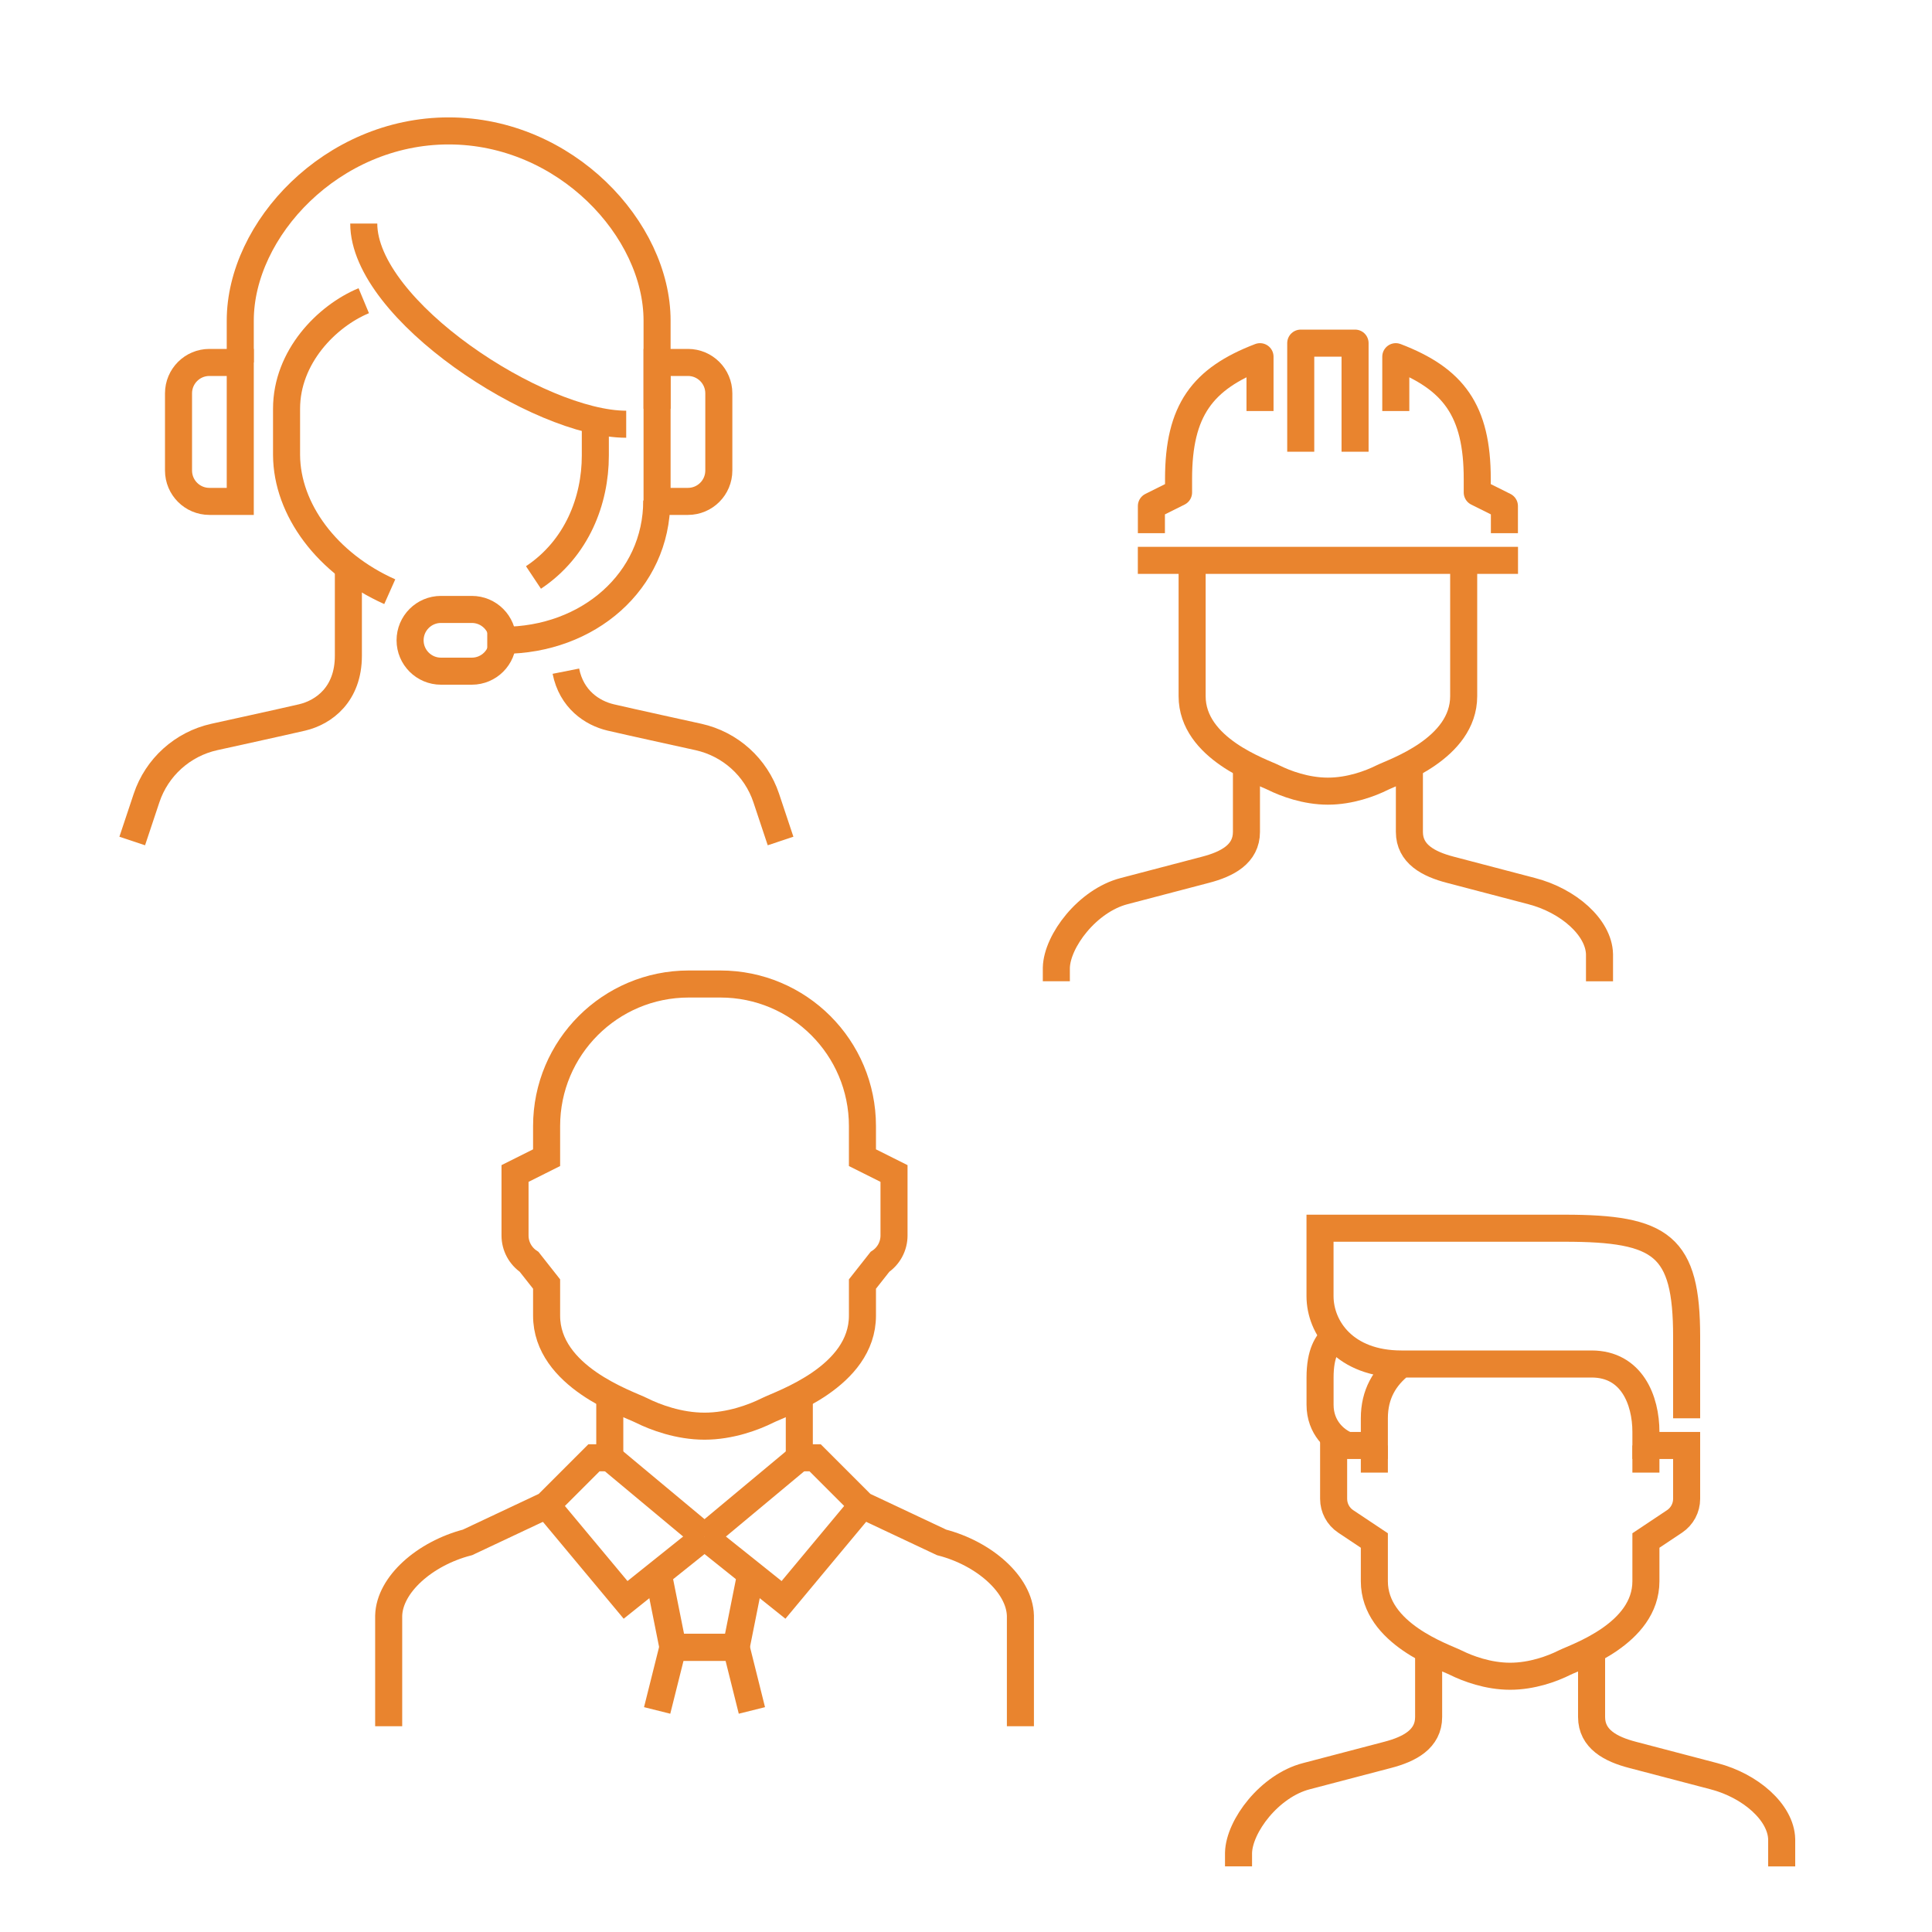 <?xml version="1.0" encoding="UTF-8"?>
<svg xmlns="http://www.w3.org/2000/svg" xmlns:xlink="http://www.w3.org/1999/xlink" version="1.1" x="0px" y="0px" width="500px" height="500px" viewBox="0 0 500 500" style="enable-background:new 0 0 500 500;" xml:space="preserve">
<style type="text/css">
	.st0{fill:none;}
	.st1{display:none;}
	.st2{display:inline;}
	.st3{fill:none;stroke:#E9842E;stroke-width:9.108;stroke-linecap:round;stroke-linejoin:round;}
	.st4{display:inline;fill:#E9842E;}
	.st5{fill:none;stroke:#E9842E;stroke-width:9;stroke-miterlimit:10;}
	.st6{fill:#E9842E;stroke:#E9842E;stroke-width:2;stroke-miterlimit:10;}
	.st7{fill:none;stroke:#E9842E;stroke-width:8;stroke-linecap:round;stroke-linejoin:round;stroke-miterlimit:10;}
	.st8{fill:none;stroke:#E9842E;stroke-width:9.398;stroke-linecap:round;stroke-linejoin:round;stroke-miterlimit:10;}
	.st9{fill:#E9842E;}
	.st10{fill:#E9842E;stroke:#E9842D;stroke-width:3;stroke-miterlimit:10;}
	.st11{fill:none;stroke:#E9842E;stroke-width:12;stroke-linecap:round;stroke-linejoin:round;stroke-miterlimit:10;}
	.st12{fill:none;stroke:#E9842E;stroke-width:10;stroke-linecap:round;stroke-linejoin:round;stroke-miterlimit:10;}
	.st13{fill:none;stroke:#E9842E;stroke-width:9;stroke-linecap:round;stroke-linejoin:round;stroke-miterlimit:10;}
	.st14{display:inline;fill:none;stroke:#EA852E;stroke-width:9;stroke-linecap:round;stroke-linejoin:round;stroke-miterlimit:10;}
	.st15{display:inline;fill:none;stroke:#EA852E;stroke-width:7;stroke-miterlimit:10;}
	.st16{display:inline;fill:none;stroke:#EA852E;stroke-width:7;stroke-linecap:round;stroke-miterlimit:10;}
	
		.st17{display:inline;fill:none;stroke:#E9842E;stroke-width:12.954;stroke-linecap:round;stroke-linejoin:round;stroke-miterlimit:10;}
	.st18{fill:none;stroke:#E9842E;stroke-width:7;stroke-miterlimit:10;}
	.st19{fill:none;stroke:#E9842E;stroke-width:7;stroke-linejoin:round;stroke-miterlimit:10;}
</style>
<g id="Ebene_1">
	<rect x="-0.2" y="-0.28" class="st0" width="499.57" height="500.43"></rect>
</g>
<g id="Ebene_2" class="st1">
	<g class="st2">
		<g id="Gruppe_470-2">
			<path id="Pfad_807" class="st3" d="M33.36,413.84h432.41c1.67,0,3.03,1.36,3.03,3.03v9.24c0,8.73-7.08,15.8-15.8,15.8l0,0H46.14     c-8.73,0-15.81-7.08-15.81-15.81v-9.24C30.33,415.19,31.69,413.84,33.36,413.84z"></path>
			<line id="Linie_29" class="st3" x1="230.03" y1="194.87" x2="426.73" y2="194.87"></line>
			<path id="Pfad_808" class="st3" d="M230.03,152.31h164.59c17.73,0,32.11,14.38,32.11,32.11v185.13l39.86,44.44"></path>
			<path id="Pfad_809" class="st3" d="M32.55,413.99l39.86-44.44v-59.08"></path>
			<line id="Linie_30" class="st3" x1="72.4" y1="369.7" x2="426.72" y2="369.7"></line>
			<line id="Linie_31" class="st3" x1="242.92" y1="393.18" x2="251.78" y2="393.18"></line>
			<line id="Linie_32" class="st3" x1="273.92" y1="393.18" x2="282.78" y2="393.18"></line>
			<line id="Linie_33" class="st3" x1="180.92" y1="393.18" x2="189.77" y2="393.18"></line>
			<line id="Linie_34" class="st3" x1="211.92" y1="393.18" x2="220.78" y2="393.18"></line>
			<line id="Linie_35" class="st3" x1="149.92" y1="393.18" x2="158.77" y2="393.18"></line>
			<line id="Linie_36" class="st3" x1="87.91" y1="393.18" x2="96.76" y2="393.18"></line>
			<line id="Linie_37" class="st3" x1="118.91" y1="393.18" x2="127.77" y2="393.18"></line>
			<line id="Linie_38" class="st3" x1="371.36" y1="393.18" x2="380.22" y2="393.18"></line>
			<line id="Linie_39" class="st3" x1="402.36" y1="393.18" x2="411.22" y2="393.18"></line>
			<line id="Linie_40" class="st3" x1="340.36" y1="393.18" x2="349.22" y2="393.18"></line>
			<path id="Pfad_810" class="st3" d="M36.48,173.48v-31.86c0.02-28.33,14.77-54.62,38.94-69.4"></path>
			<path id="Pfad_811" class="st3" d="M187.67,249.43c-23.07,38.57-73.03,51.13-111.6,28.06c-24.56-14.69-39.6-41.21-39.6-69.84"></path>
			<path id="Pfad_812" class="st3" d="M117.86,60.24c44.93,0.05,81.33,36.46,81.38,81.38v66.03"></path>
			<path id="Pfad_813" class="st3" d="M86.35,244.02c-10.57-9.13-16.64-22.41-16.64-36.37v-66.03c0-26.59,21.56-48.15,48.15-48.15     c20.3,0,38.42,12.73,45.3,31.82"></path>
			<path id="Pfad_814" class="st3" d="M166.01,154.38v53.28c-0.04,26.57-21.58,48.1-48.15,48.13"></path>
			<path id="Pfad_815" class="st3" d="M117.85,222.56c-8.23-0.01-14.9-6.68-14.91-14.91v-36.54"></path>
			<path id="Pfad_816" class="st3" d="M102.95,141.63c0.14-8.23,6.93-14.79,15.17-14.65c8.03,0.14,14.51,6.62,14.65,14.65v50.35"></path>
			<line id="Linie_41" class="st3" x1="248.21" y1="174.02" x2="250.92" y2="174.02"></line>
		</g>
	</g>
</g>
<g id="Jobbike" class="st1">
	<path class="st4" d="M387.64,380.67c49.19,0,89.2-40.02,89.2-89.21c0-49.19-40.02-89.2-89.2-89.2c-9.34,0-18.55,1.45-27.39,4.31   l-2.41,0.78l-33.13-80.51h41.55c9.97,0,18.08,8.11,18.08,18.08s-8.11,18.08-18.08,18.08c-2.45,0-4.45,1.99-4.45,4.45   c0,2.45,2,4.45,4.45,4.45c14.88,0,26.98-12.1,26.98-26.98s-12.1-26.98-26.98-26.98h-48.19c-1.49,0-2.87,0.74-3.69,1.97   c-0.83,1.23-0.98,2.79-0.42,4.17l15.8,38.4H179.59l-11.67-20.4h16.78c2.45,0,4.45-1.99,4.45-4.45s-1.99-4.45-4.45-4.45h-48.89   c-2.45,0-4.45,2-4.45,4.45s1.99,4.45,4.45,4.45h21.86l14.24,24.89l-24.17,44.17l-2.31-1.04c-11.53-5.2-23.84-7.84-36.57-7.84   c-49.19,0-89.2,40.02-89.2,89.2c0,49.19,40.02,89.21,89.2,89.21s89.2-40.02,89.2-89.21c0-30.14-15.11-58.04-40.41-74.64l-2.12-1.39   l21.56-39.4l55.45,96.93l-1.47,1.48c-4.52,4.57-7.02,10.61-7.02,17.01c0,13.34,10.85,24.19,24.19,24.19   c13.34,0,24.19-10.85,24.19-24.19c0-13.34-10.85-24.19-24.19-24.19c-2.02,0-4.02,0.25-5.97,0.75l-2.02,0.52l-55.58-97.16h148.74   l16.2,39.36l-2.26,1.15c-30.18,15.34-48.92,45.83-48.92,79.57C298.44,340.65,338.45,380.67,387.64,380.67z M189.17,291.47   c0,44.28-36.03,80.31-80.31,80.31c-44.28,0-80.31-36.03-80.31-80.31c0-44.28,36.03-80.31,80.31-80.31c11.05,0,21.77,2.22,31.86,6.6   l2.76,1.2l-38.52,70.38c-1.18,2.15-0.38,4.86,1.77,6.04c0.66,0.36,1.38,0.55,2.13,0.55c1.63,0,3.13-0.89,3.91-2.31l38.51-70.37   l2.5,1.69C175.94,239.92,189.17,264.8,189.17,291.47z M248.25,276.17c8.43,0,15.29,6.86,15.29,15.29c0,8.43-6.86,15.3-15.29,15.3   c-8.43,0-15.29-6.86-15.29-15.3C232.96,283.03,239.82,276.17,248.25,276.17z M350.33,220.37l2.67-1.4l30.53,74.2   c0.69,1.68,2.3,2.76,4.12,2.76c0.58,0,1.15-0.11,1.69-0.34c2.27-0.93,3.35-3.54,2.42-5.81l-30.54-74.21l2.87-0.88   c7.61-2.34,15.54-3.53,23.55-3.53c44.28,0,80.31,36.03,80.31,80.31c0,44.28-36.03,80.31-80.31,80.31s-80.31-36.03-80.31-80.31   C307.33,261.59,323.81,234.34,350.33,220.37z"></path>
</g>
<g id="HomeOffice" class="st1">
	<g class="st2">
		<polyline class="st5" points="423.99,206.63 424.08,179.7 363.44,134.53 363.44,73.53 322.75,73.53 322.75,106.48 250.53,54.26     78.56,179.73 78.77,209.58   "></polyline>
		<g>
			<line class="st5" x1="378" y1="314.15" x2="221.63" y2="314.15"></line>
			<path class="st5" d="M330.54,270.66h-17.09V169.52h17.09c6.9,0,12.5,5.6,12.5,12.5v76.14     C343.04,265.07,337.45,270.66,330.54,270.66z"></path>
			<path class="st5" d="M343.04,220.09h24.22c3.17,0,5.74,2.57,5.74,5.74v59.88c0,3.17-2.57,5.74-5.74,5.74h-31.85     c-3.17,0-5.74,2.57-5.74,5.74v16.97"></path>
			<path class="st5" d="M271.59,291.44h20.38c3.17,0,5.74,2.57,5.74,5.74v16.97"></path>
			<g>
				<line class="st5" x1="163.18" y1="392.76" x2="163.18" y2="447.13"></line>
				<path class="st5" d="M133.94,447.13v-11.02c0-2.76,2.24-5,5-5h48.47c2.76,0,5,2.24,5,5v11.02"></path>
			</g>
			<path class="st5" d="M131.62,327.31l0.02,17.5c0.02,13.73,11.17,24.87,24.92,24.87h44.26l15.57,48.48     c2.67,8.33,10.42,13.97,19.17,13.97l0,0c4.73,0,8.27-4.34,7.32-8.98l-14.02-68.38c-2.38-11.59-12.58-19.92-24.42-19.92H184.6     v-41.63"></path>
			<path class="st5" d="M105.7,262.58v82.09c0,27.53,22.32,49.85,49.85,49.85h35.21"></path>
			<path class="st5" d="M105.7,327.3h40.47c7.98,0,14.46,6.47,14.46,14.46v0.01"></path>
			<path class="st5" d="M181.88,243.16h-8.01c-10.97,0-19.86-8.89-19.86-19.86v-15.97c0-10.97,8.89-19.86,19.86-19.86h8.01     c10.97,0,19.86,8.89,19.86,19.86v15.97C201.75,234.27,192.85,243.16,181.88,243.16z"></path>
			<path class="st5" d="M170.29,275.98l28.31,33.79c2.37,2.83,5.87,4.46,9.55,4.46h26.07c11.27,0,20.4-9.13,20.4-20.4l0,0     c0-2.76-2.25-5-5.01-4.98l-26.07,0.19l-31.88-37.18c-4.73-5.52-11.65-8.7-18.92-8.7h-3.74c-20.67,0-37.42,16.77-37.39,37.44     l0.1,29.26"></path>
		</g>
	</g>
</g>
<g id="Ebene_5" class="st1">
	<g class="st2">
		<path class="st6" d="M413.61,177.78c0.97-1.4,1.35-3.09,1.05-4.77l-12.22-68.61c-0.3-1.68-1.23-3.14-2.63-4.11    c-1.4-0.97-3.09-1.35-4.77-1.05l-34.81,6.2c-1.68,0.3-3.14,1.23-4.11,2.63c-0.97,1.4-1.35,3.09-1.05,4.77l0.6,3.37l-48.92,8.71    c-1.89,0.34-3.15,2.14-2.82,4.04c0.3,1.69,1.77,2.87,3.42,2.87c0.2,0,0.41-0.02,0.61-0.05l48.92-8.71l4.8,26.98    c0.34,1.89,2.14,3.15,4.04,2.82c1.89-0.34,3.15-2.14,2.82-4.04l-6.52-36.62l33.66-5.99l12.01,67.46l-33.66,5.99l-2.43-13.67    c-0.34-1.89-2.14-3.15-4.04-2.82c-1.89,0.34-3.15,2.14-2.82,4.04l0.72,4.02l-114.76,20.43c-1.89,0.34-3.15,2.14-2.82,4.04    c0.3,1.69,1.77,2.87,3.42,2.87c0.2,0,0.41-0.02,0.61-0.05l114.76-20.43l0.6,3.37c0.3,1.68,1.23,3.14,2.63,4.11    c1.08,0.76,2.34,1.15,3.64,1.15c0.38,0,0.75-0.03,1.13-0.1l34.81-6.2C411.18,180.11,412.64,179.17,413.61,177.78z"></path>
		<path class="st6" d="M202,192.69c-0.34-1.89-2.14-3.15-4.04-2.82l-53.02,9.44c-0.02,0-0.09,0.02-0.17-0.04    c-0.08-0.05-0.09-0.12-0.09-0.15l-0.54-3.03c0,0,0,0,0,0s0,0,0,0l-0.29-1.63c-0.34-1.89-2.14-3.15-4.04-2.82    c-1.23,0.22-2.2,1.06-2.63,2.15l-21.93,3.91l-1.77-9.95l-0.57-3.2l21.43-3.81l0.79,4.42c0.3,1.69,1.77,2.87,3.42,2.87    c0.2,0,0.41-0.02,0.61-0.05c1.89-0.34,3.15-2.14,2.82-4.04l-1.4-7.84c0,0,0,0,0,0c0,0,0,0,0,0l-0.54-3.03    c0-0.02-0.02-0.09,0.04-0.17c0.05-0.08,0.12-0.09,0.15-0.09l65.41-11.65c0,0.01,0.01,0.01,0.01,0.02    c0.04,0.06,0.08,0.12,0.12,0.17c0.01,0.01,0.01,0.02,0.02,0.03c0.04,0.06,0.09,0.11,0.14,0.17c0.01,0.01,0.02,0.02,0.03,0.03    c0.05,0.05,0.1,0.11,0.15,0.16c0.01,0.01,0.01,0.01,0.02,0.02c0.05,0.05,0.1,0.1,0.16,0.14c0.01,0.01,0.01,0.01,0.02,0.02    c0.06,0.05,0.11,0.09,0.17,0.14c0.01,0.01,0.02,0.02,0.03,0.02c0.06,0.04,0.12,0.08,0.18,0.12c0.01,0,0.01,0.01,0.02,0.01    c0.06,0.04,0.12,0.07,0.19,0.11c0.01,0,0.01,0.01,0.02,0.01c0.07,0.03,0.13,0.07,0.2,0.1c0.01,0.01,0.02,0.01,0.04,0.02    c0.07,0.03,0.14,0.06,0.21,0.08c0.01,0,0.02,0.01,0.02,0.01c0.07,0.02,0.14,0.05,0.21,0.07c0.01,0,0.01,0,0.02,0    c0.07,0.02,0.15,0.04,0.22,0.05c0.01,0,0.02,0.01,0.04,0.01c0.07,0.01,0.15,0.03,0.22,0.04c0.01,0,0.02,0,0.03,0    c0.08,0.01,0.15,0.02,0.23,0.02c0,0,0.01,0,0.01,0c0.06,0,0.11,0,0.17,0c0.02,0,0.04,0,0.07,0c0.01,0,0.03,0,0.04,0    c0.08,0,0.15-0.01,0.23-0.01c0.01,0,0.02,0,0.04,0c0.08-0.01,0.16-0.02,0.24-0.03c1.89-0.34,3.15-2.14,2.82-4.04l-0.37-2.07    c0,0,0,0,0,0l-1.26-7.06c-0.03-0.19,0.09-0.37,0.28-0.41c1.89-0.34,3.15-2.14,2.82-4.04c-0.34-1.89-2.14-3.15-4.04-2.82    c-3.97,0.71-6.62,4.51-5.92,8.48l0.65,3.63L139,165.96c-1.89,0.34-3.54,1.39-4.64,2.96c-1.02,1.46-1.46,3.22-1.24,4.98    l-21.44,3.82l-0.18-1c-0.27-1.52-1.11-2.84-2.38-3.72c-1.26-0.88-2.8-1.22-4.31-0.95l-12.18,2.17c-3.13,0.56-5.23,3.56-4.67,6.69    l5.14,28.86c0.27,1.52,1.11,2.84,2.38,3.72c0.98,0.68,2.12,1.04,3.29,1.04c0.34,0,0.68-0.03,1.02-0.09l12.18-2.17h0    c1.52-0.27,2.84-1.11,3.72-2.38c0.88-1.26,1.22-2.8,0.95-4.31l-0.18-1l21.44-3.82c0.41,1.73,1.42,3.22,2.88,4.24    c1.22,0.85,2.64,1.3,4.1,1.3c0.42,0,0.85-0.04,1.28-0.11l53.02-9.44C201.07,196.39,202.33,194.59,202,192.69z M99.74,207.37    l-4.72-26.51l9.84-1.75l0.58,3.26c0,0,0,0,0,0l3.56,19.99c0,0,0,0,0,0l0.58,3.26L99.74,207.37z M110.75,205.41    C110.75,205.41,110.75,205.41,110.75,205.41L110.75,205.41L110.75,205.41z"></path>
		<path class="st6" d="M302.37,233.49c-0.02-0.94-0.42-1.83-1.1-2.48c-0.69-0.64-1.6-0.98-2.54-0.93l-0.65,0.03l1.34-2.75    c3.17-6.5,4.86-13.76,4.89-21l0.03-6.26c0.01-1.92-1.54-3.49-3.46-3.5c-0.01,0-0.01,0-0.02,0c-1.91,0-3.47,1.55-3.48,3.46    l-0.03,6.26c-0.03,6.2-1.48,12.41-4.19,17.98l-3.01,6.17l-43.35,2.06c-0.02-0.02-0.04-0.04-0.05-0.05l-25.93-24.46    c-3.59-3.37-5.18-8.28-4.25-13.12l3.02-15.64c0.41-2.12,1.57-4.01,3.28-5.33l10.37-8.02c2.13-1.65,5.01-2.03,7.5-1    c1.98,0.82,3.39,2.65,3.68,4.77c0.26,1.9-0.4,3.84-1.78,5.18l-5.02,4.89c-1.91,1.86-3.19,4.23-3.7,6.85    c-0.05,0.25-0.07,0.51-0.06,0.77l0.31,10.25c0.06,1.92,1.66,3.43,3.58,3.37c1.92-0.06,3.43-1.66,3.37-3.58l-0.29-9.82    c0.27-1.09,0.84-2.07,1.65-2.85l5.02-4.89c2.96-2.88,4.38-7.04,3.81-11.13c-0.63-4.55-3.67-8.48-7.92-10.24    c-4.79-1.99-10.32-1.25-14.42,1.93l-10.37,8.02c-3.05,2.36-5.13,5.74-5.86,9.52l-3.02,15.64c-0.68,3.51-0.45,7.17,0.65,10.57    c1.1,3.4,3.06,6.5,5.66,8.94l21.09,19.9l-1.54,0.07c-1.88,0.09-3.35,1.66-3.31,3.54l1.94,101.53l-78.02,20.07    c-1.86,0.48-2.98,2.38-2.5,4.24c0.48,1.86,2.38,2.98,4.24,2.5l78.41-20.17l12.31,16.64c0.68,0.92,1.73,1.41,2.8,1.41    c0.72,0,1.44-0.22,2.07-0.68c1.55-1.14,1.87-3.32,0.73-4.87l-13.05-17.64l-1.91-99.79l56.16-2.67l2.49,130.39    c0.2,10.31-6.25,19.41-16.03,22.65c-0.03,0.01-0.07,0.02-0.1,0.03l-102.08,37.26c-1.81,0.66-2.74,2.66-2.08,4.46    c0.52,1.41,1.85,2.29,3.27,2.29c0.4,0,0.8-0.07,1.19-0.21l102.03-37.24c6.17-2.06,11.42-5.95,15.18-11.26    c3.77-5.33,5.7-11.59,5.57-18.11L302.37,233.49z"></path>
		<path class="st6" d="M218.97,147.29c0.15,0.91,0.64,1.71,1.39,2.24c0.75,0.54,1.66,0.75,2.57,0.61c0.91-0.15,1.71-0.64,2.24-1.39    c0.54-0.75,0.75-1.66,0.61-2.57l-1.75-10.66c-0.56-3.44,1.79-6.69,5.22-7.24c3.43-0.56,6.68,1.78,7.24,5.22l1.57,9.12    c0.3,1.86,2.06,3.14,3.91,2.86c1.88-0.28,3.18-2.04,2.9-3.92l0-0.01c-0.28-1.59-1.62-9.39-1.73-9.97c-0.42-2.71,0.1-8,4.99-8.9    c0.05-0.01,0.11-0.02,0.16-0.03c1.62-0.26,3.26,0.11,4.62,1.05c0.03,0.02,0.05,0.04,0.08,0.06c1.37,0.99,2.27,2.45,2.54,4.11    c0.02,0.15,2.47,14.63,2.55,15.09c0.56,5.04,3.57,8.11,3.69,8.23c3.01,3.15,7.37,4.62,11.66,3.92c0.1-0.02,0.19-0.03,0.28-0.05    c4-0.74,7.43-3.27,9.3-6.87c2.35,1.38,5.09,1.89,7.78,1.46c6.37-1.03,10.72-7.06,9.68-13.43l-1.63-9.43    c-0.34-2.1-1.25-4.07-2.63-5.69c-0.64-0.76-1.39-1.43-2.2-2c-2.49-1.74-5.62-2.46-8.59-1.98c-2.1,0.34-4.03,1.23-5.63,2.58    c-0.3-0.46-0.63-0.89-0.98-1.31c-2.98-3.49-7.64-5.2-12.17-4.47c-3.38,0.55-6.44,2.42-8.49,5.17c-2.97-2.69-7.03-3.9-10.98-3.26    c-2.16,0.35-4.09,1.15-5.72,2.38c-1.5,1.13-2.72,2.58-3.62,4.32c-0.15,0.28-0.28,0.57-0.41,0.87c-2.75-1.78-6.01-2.47-9.27-1.94    c-3.48,0.56-6.53,2.45-8.6,5.32c-2.07,2.86-2.89,6.36-2.33,9.84L218.97,147.29z M286.51,123.94c1.26-0.2,2.53,0.1,3.58,0.85    c1.04,0.75,1.73,1.87,1.94,3.13l1.63,9.43c0.41,2.58-1.32,5.02-3.88,5.49c-0.03,0.01-0.07,0.01-0.1,0.02    c-1.27,0.21-2.54-0.1-3.58-0.85c-1.04-0.75-1.73-1.87-1.94-3.13c-0.01-0.07-0.02-0.14-0.04-0.21c-0.01-0.07-0.02-0.14-0.03-0.22    l-1.42-8.39c0-0.21-0.01-0.41-0.04-0.61C282.2,126.78,283.9,124.36,286.51,123.94z M267.74,120.75c1.66-0.27,3.33,0.13,4.7,1.11    c1.37,0.99,2.27,2.45,2.54,4.11c0.01,0.08,0.03,0.16,0.05,0.24l2.26,13.37v0c0.01,0.06,0.02,0.13,0.04,0.19    c0.01,0.07,0.02,0.14,0.03,0.21c0.04,0.22,0.08,0.45,0.14,0.7c0.01,0.14,0.02,0.27,0.04,0.4c0.27,1.66-0.13,3.33-1.11,4.7    c-0.99,1.37-2.44,2.27-4.11,2.54c-1.66,0.27-3.33-0.13-4.7-1.11c-1.37-0.99-2.27-2.45-2.54-4.11c-0.02-0.1-0.04-0.19-0.06-0.29    c-0.04-0.29-0.08-0.59-0.13-0.92c-0.01-0.05-0.02-0.11-0.03-0.16c-0.01-0.05-0.01-0.1-0.02-0.15l-2.33-13.82    C262.06,124.37,264.37,121.29,267.74,120.75z"></path>
		<path class="st6" d="M367.75,263.29l-8.44-2.92c-1.71-0.59-3.11-2.29-3.66-4.44l-2.59-10.17c-0.36-1.41-1.63-2.4-3.09-2.4    c0,0,0,0,0,0c-1.46,0-2.73,0.99-3.09,2.41l-2.55,10.09c-0.55,2.18-1.97,3.89-3.71,4.47l-8.55,2.85c-1.29,0.43-2.16,1.62-2.18,2.98    c-0.02,1.36,0.82,2.58,2.1,3.04l8.72,3.19c1.7,0.62,3.05,2.28,3.59,4.43l2.51,9.92c0.36,1.41,1.62,2.4,3.07,2.41    c0.01,0,0.01,0,0.02,0c1.45,0,2.71-0.97,3.08-2.37l2.66-10.02c0.56-2.11,1.89-3.73,3.57-4.34l8.59-3.12    c1.27-0.46,2.11-1.67,2.1-3.02C369.89,264.93,369.03,263.74,367.75,263.29z M357.03,266.43c-3.18,1.16-5.75,3.79-7.07,7.19    c-1.32-3.41-3.87-6.05-7.07-7.22l-0.14-0.05c3.27-1.13,5.88-3.77,7.23-7.23c1.33,3.46,3.93,6.12,7.18,7.27L357.03,266.43z"></path>
		<path class="st6" d="M295.92,79.52l7.32,2.67c1.25,0.46,2.28,1.74,2.69,3.36l2.1,8.32c0.36,1.41,1.62,2.4,3.07,2.41    c0.01,0,0.01,0,0.02,0c1.45,0,2.71-0.97,3.08-2.37l2.23-8.41c0.43-1.6,1.43-2.83,2.68-3.29l7.21-2.62    c1.27-0.46,2.11-1.67,2.1-3.02c-0.01-1.35-0.87-2.55-2.15-2.99l-7.08-2.45c-1.27-0.44-2.32-1.73-2.74-3.37l-2.17-8.53    c-0.36-1.41-1.63-2.4-3.09-2.4c0,0,0,0,0,0c-1.46,0-2.73,0.99-3.09,2.41l-2.14,8.46c-0.42,1.66-1.48,2.96-2.78,3.39l-7.18,2.39    c-1.29,0.43-2.16,1.62-2.18,2.98C293.81,77.84,294.65,79.06,295.92,79.52z M311.2,71.84c1.07,2.13,2.71,3.82,4.72,4.83    c-2.01,1-3.66,2.7-4.73,4.82c-1.07-2.13-2.72-3.83-4.73-4.84C308.47,75.65,310.13,73.96,311.2,71.84z"></path>
		<path class="st6" d="M412.94,221.81l-5.65-1.95c-0.81-0.28-1.49-1.14-1.77-2.23l-1.73-6.8c-0.36-1.41-1.63-2.4-3.09-2.4    c0,0,0,0,0,0c-1.46,0-2.73,0.99-3.09,2.41l-1.7,6.75c-0.28,1.11-0.97,1.97-1.79,2.25l-5.72,1.91c-1.29,0.43-2.16,1.62-2.18,2.98    c-0.02,1.36,0.82,2.58,2.1,3.04l5.83,2.13c0.8,0.29,1.47,1.15,1.74,2.23l1.68,6.64c0.36,1.41,1.62,2.4,3.07,2.41    c0.01,0,0.01,0,0.02,0c1.45,0,2.71-0.97,3.08-2.37l1.78-6.7c0.28-1.06,0.94-1.9,1.73-2.18l5.75-2.09c1.27-0.46,2.11-1.67,2.1-3.02    C415.08,223.45,414.22,222.25,412.94,221.81z M400.7,227.42c-0.67-1.03-1.52-1.9-2.5-2.57c0.98-0.66,1.83-1.53,2.51-2.55    c0.67,1.02,1.52,1.9,2.5,2.56C402.22,225.53,401.37,226.4,400.7,227.42z"></path>
	</g>
</g>
<g id="Chancengleichheit" class="st1">
	<g class="st2">
		<g>
			<g>
				<path class="st7" d="M108.56,163.64c-3.87-6.13-10.81-9.69-15.33-8.27c-0.02,0-0.05,0.02-0.07,0.02      c-5.96,1.98-8.01,12.02-4.54,22.38c3.49,10.34,11.13,17.1,17.12,15.09c1.07-0.37,2.03-1,2.82-1.84l0-0.01v1.14      c0,16.41,6.68,31.28,17.48,42.03c10.72,10.67,25.52,17.27,41.83,17.27s31.08-6.6,41.8-17.25c10.8-10.75,17.5-25.62,17.5-42.06      v-2.43l-0.01,0c0.79,0.84,1.75,1.47,2.82,1.84c5.99,2,13.67-4.75,17.12-15.12c3.47-10.34,1.42-20.38-4.57-22.36      c-0.02,0-0.05-0.02-0.07-0.02c-4.38-1.42-11.37,2.96-15.3,8.87"></path>
				<path class="st7" d="M108.56,163.63v-21.65c0-3.39,0.28-6.7,0.83-9.91l31.71-30.98c0,0,16.39,25.06,24.18,24.76      c7.81-0.33,13.68-10.85,13.68-10.85s20.84,27.84,47.8,20.23c0.25,2.2,0.4,4.48,0.4,6.75v20.97"></path>
				<path class="st7" d="M93.23,155.37v-17.4c0-41.23,33.42-74.63,74.63-74.63s74.61,33.4,74.61,74.63v16.1"></path>
			</g>
			<g>
				<polyline class="st7" points="182.1,294.11 182.1,325.68 158.24,325.68 158.24,294.64     "></polyline>
				<polyline class="st7" points="158.25,325.7 152.39,389.56 170.17,428.86 190.28,389.56 182.1,325.7     "></polyline>
				<polyline class="st7" points="182.11,294.1 182.08,294.1 180.16,292.87 180.14,292.87 170.55,286.64 125.68,255.52     "></polyline>
				<polyline class="st7" points="158.24,294.64 160.93,292.87 160.96,292.87 170.55,286.64 210.18,255.83     "></polyline>
			</g>
			<g>
				<path class="st7" d="M32.9,442.03v-52.47c0.67-34.89-6.49-90.09,33.48-106.99c16.25-6.87,35.97-5.36,50.07-16      c4.26-3.23,7.2-6.97,9.23-11.05c2.72-5.51,3.74-11.67,4.03-18"></path>
				<path class="st7" d="M206,237.55c0.28,6.46,1.33,12.69,4.18,18.28c2.03,3.95,4.92,7.59,9.1,10.74      c14.07,10.64,33.82,9.13,50.07,16c11.46,4.85,19.05,12.84,24.05,22.61"></path>
			</g>
		</g>
		<g>
			<g>
				<g>
					<path class="st7" d="M240.17,442.03V360c0-17.51,13.91-33.81,30.56-39.19"></path>
					<path class="st7" d="M436.55,320.81c16.64,5.38,30.56,21.7,30.56,39.2v82.02"></path>
				</g>
				<g>
					<polygon class="st7" points="324.03,284.05 270.73,320.81 304.03,320.81 353.51,375.52 324.03,307.96      "></polygon>
					<polygon class="st7" points="436.55,320.8 403.25,320.8 353.76,375.52 383.25,307.96 383.25,283.7 383.37,283.78      "></polygon>
				</g>
			</g>
			<path class="st7" d="M285.69,197.91v-34.23c0-8.84,1.79-17.25,5.02-24.92c3.2-7.67,7.87-14.59,13.64-20.38v-0.03     c11.69-11.77,27.84-19.05,45.71-19.05c1.05,0,2.13,0.03,3.18,0.1c4.74,0.23,9.38,0.97,13.79,2.18c11.05,3,20.89,8.9,28.71,16.79     c11.54,11.61,18.02,25.69,21.25,45.4c1.51,8.97,2.69,33.05,2.74,34.1c0,0.03,0,0.03,0,0.03c-2.95,2.38-7.72,3.85-12.46,4.59     c-4.64,0.74-9.26,0.82-12.13,0.44c-26.18-3.31-44.76-16.51-62.76-33.38"></path>
			<path class="st7" d="M293.47,201.12c2.58-1.4,5.1-2.05,7.58-3.64c1.61-1.04,3.2-2.09,4.76-3.2     c10.11-7.11,19.17-15.57,26.94-25.12c14.54-17.86,30.5-44.11,34.28-67.58"></path>
			<path class="st7" d="M395.76,118.37c0.78-3.39,1.2-6.93,1.2-10.56c0-25.88-21-46.88-46.9-46.88s-46.9,21-46.9,46.88     c0,3.63,0.41,7.16,1.2,10.56"></path>
			<path class="st7" d="M419.74,197.89c0.56,0,1.1,0.08,1.59,0.26c0,0,0.03,0.03,0.05,0.03c5.51,1.82,7.38,11.05,4.2,20.54     c-3.18,9.51-10.23,15.72-15.74,13.9c-0.97-0.36-1.82-0.92-2.56-1.67"></path>
			<path class="st7" d="M407.26,230.91h0.03v0.03v2.2c0,15.1-6.15,28.74-16.07,38.61c-9.84,9.79-23.41,15.84-38.41,15.84     c-14.97,0-28.56-6.05-38.41-15.87c-9.92-9.87-16.05-23.51-16.05-38.58v-1.05c-0.74,0.77-1.62,1.36-2.59,1.69     c-5.51,1.85-12.51-4.36-15.74-13.84c-3.18-9.54-1.31-18.74,4.18-20.56c0.03,0,0.05-0.03,0.08-0.03     c4.13-1.31,10.51,1.97,14.07,7.59"></path>
			<line class="st7" x1="407.28" y1="202.5" x2="407.28" y2="208.87"></line>
			<line class="st7" x1="383.25" y1="283.7" x2="383.25" y2="278.3"></line>
			<line class="st7" x1="324.03" y1="284.05" x2="324.03" y2="279.37"></line>
		</g>
	</g>
</g>
<g id="M._Gespräche" class="st1">
	<g class="st2">
		<g>
			<g>
				<g>
					<ellipse class="st8" cx="249.49" cy="272.81" rx="39.24" ry="39.25"></ellipse>
					<path class="st8" d="M183.55,386.58v-12.81c0-24.21,19.63-43.84,43.84-43.84h0c2.58,0,5.11,0.66,7.37,1.91l0,0       c9.16,5.09,20.3,5.09,29.46,0l0,0c2.25-1.25,4.79-1.91,7.37-1.91h0c24.21,0,43.84,19.63,43.84,43.84v12.81"></path>
				</g>
				<g>
					<line class="st8" x1="210.25" y1="386.58" x2="210.25" y2="365.67"></line>
					<line class="st8" x1="288.72" y1="386.58" x2="288.72" y2="365.67"></line>
				</g>
			</g>
			<g>
				<path class="st8" d="M46.14,441.03v-12.81c0-24.21,19.63-43.84,43.84-43.84h0c2.58,0,5.11,0.66,7.37,1.91l0,0      c9.16,5.09,20.3,5.09,29.46,0l0,0c2.25-1.25,4.79-1.91,7.37-1.91h0c24.21,0,43.84,19.63,43.84,43.84v12.81"></path>
				<g>
					<line class="st8" x1="72.84" y1="441.03" x2="72.84" y2="420.12"></line>
					<line class="st8" x1="151.31" y1="441.03" x2="151.31" y2="420.12"></line>
				</g>
			</g>
			<g>
				<path class="st8" d="M320.96,441.03v-12.81c0-24.21,19.63-43.84,43.84-43.84h0c2.58,0,5.11,0.66,7.37,1.91l0,0      c9.16,5.09,20.3,5.09,29.46,0l0,0c2.25-1.25,4.79-1.91,7.37-1.91h0c24.21,0,43.84,19.63,43.84,43.84v12.81"></path>
				<g>
					<line class="st8" x1="347.66" y1="441.03" x2="347.66" y2="420.12"></line>
					<line class="st8" x1="426.13" y1="441.03" x2="426.13" y2="420.12"></line>
				</g>
			</g>
			<ellipse class="st8" cx="112.07" cy="327.26" rx="39.24" ry="39.25"></ellipse>
			<ellipse class="st8" cx="386.9" cy="327.26" rx="39.24" ry="39.25"></ellipse>
		</g>
		<g>
			<circle class="st9" cx="186.74" cy="112.31" r="6.34"></circle>
			<circle class="st9" cx="152.21" cy="112.31" r="6.34"></circle>
			<circle class="st9" cx="221.28" cy="112.31" r="6.34"></circle>
		</g>
		<path class="st8" d="M183.5,171.37l-70.84,22.39l13.42-23.96c-10.82-3.79-18.56-14.06-18.56-26.12l0.01-65.04    c0.01-15.29,12.46-27.68,27.81-27.68l102.86,0.01c15.35,0.01,27.8,12.4,27.8,27.69l-0.01,65.03    c-0.01,15.29-12.46,27.68-27.81,27.68L183.5,171.37z"></path>
		<path class="st9" d="M303.88,140.54c0,3.5,2.84,6.34,6.34,6.34c3.5,0,6.34-2.84,6.34-6.34c0-3.5-2.84-6.34-6.34-6.34    C306.72,134.2,303.88,137.04,303.88,140.54z"></path>
		<path class="st9" d="M338.41,140.54c0,3.5,2.84,6.34,6.34,6.34c3.5,0,6.34-2.84,6.34-6.34c0-3.5-2.84-6.34-6.34-6.34    C341.25,134.2,338.41,137.04,338.41,140.54z"></path>
		<path class="st8" d="M283.7,79.2l77.94-0.01c15.35,0,27.8,12.39,27.81,27.68l0.01,65.03c0,12.06-7.74,22.33-18.56,26.12    l13.42,23.96l-70.84-22.39l-54.67,0.01c-8.85,0-16.72-4.11-21.82-10.52"></path>
	</g>
</g>
<g id="Stabilität" class="st1">
	<g class="st2">
		<path class="st9" d="M421.81,202.95c38.78,0,70.33-31.55,70.33-70.33c0-38.78-31.55-70.33-70.33-70.33    c-38.78,0-70.33,31.55-70.33,70.33C351.48,171.4,383.03,202.95,421.81,202.95z M421.81,71.98c33.44,0,60.64,27.2,60.64,60.64    c0,33.44-27.2,60.64-60.64,60.64c-33.44,0-60.64-27.2-60.64-60.64C361.17,99.18,388.37,71.98,421.81,71.98z"></path>
		<path class="st9" d="M79.15,202.95c38.78,0,70.33-31.55,70.33-70.33c0-38.78-31.55-70.33-70.33-70.33S8.83,93.84,8.83,132.62    C8.83,171.4,40.38,202.95,79.15,202.95z M122.25,175.24L86.5,133.89l46.64-28.87c4.25,8.28,6.65,17.67,6.65,27.6    C139.79,149.22,133.09,164.28,122.25,175.24z M128.04,96.78l-44.07,27.28V72.17C102.03,73.6,117.88,82.97,128.04,96.78z     M74.28,72.18v60.58h0.01c0,1.16,0.41,2.28,1.17,3.17l39.45,45.64c-10.03,7.35-22.39,11.69-35.75,11.69    c-33.44,0-60.64-27.2-60.64-60.64C18.52,100.83,43.11,74.67,74.28,72.18z"></path>
		<path class="st9" d="M470.12,214.62H373.5c-1.78,0-3.48,0.77-4.66,2.1c-1.18,1.34-1.73,3.12-1.51,4.89    c1,7.94,7.5,15.07,18.29,20.09c8.7,4.04,19.68,6.49,31.34,7.02v8.17H293.85c0-0.12,0.01-0.24,0.01-0.37    c0-23.86-19.41-43.28-43.28-43.28c-23.86,0-43.28,19.41-43.28,43.28c0,0.12,0.01,0.24,0.01,0.37H84.2v-8.17    c11.66-0.53,22.64-2.98,31.34-7.02c10.8-5.02,17.29-12.15,18.29-20.09c0.22-1.77-0.33-3.55-1.51-4.89    c-1.18-1.34-2.88-2.1-4.66-2.1H31.04c-1.78,0-3.48,0.77-4.66,2.1c-1.18,1.34-1.73,3.12-1.51,4.89c1,7.94,7.5,15.07,18.29,20.09    c8.7,4.04,19.68,6.49,31.34,7.02v13.02c0,2.68,2.17,4.84,4.84,4.84h129.13c2.23,9.34,7.49,17.45,14.62,23.32l-73.77,127.78    c-1.61,2.79-1.61,6.13,0,8.92c1.61,2.79,4.5,4.46,7.73,4.46H344.1c3.22,0,6.11-1.67,7.73-4.46c1.61-2.79,1.61-6.13,0-8.92    l-73.77-127.78c7.13-5.87,12.39-13.98,14.62-23.32h129.14c2.68,0,4.84-2.17,4.84-4.84v-13.02c11.66-0.53,22.64-2.98,31.34-7.02    c10.8-5.02,17.29-12.15,18.29-20.09c0.22-1.77-0.33-3.55-1.51-4.89C473.6,215.39,471.9,214.62,470.12,214.62z M36.01,224.31h86.68    c-5.02,7.73-21.57,14.84-43.34,14.84C57.58,239.15,41.03,232.04,36.01,224.31z M342.77,421.38H158.39l72.84-126.17    c5.86,2.95,12.44,4.61,19.35,4.61c6.91,0,13.49-1.66,19.35-4.61L342.77,421.38z M283.86,261.1    c-2.24,16.55-16.55,29.03-33.28,29.03c-16.73,0-31.04-12.48-33.28-29.04c-0.2-1.49-0.31-3.02-0.31-4.55    c0-18.52,15.07-33.59,33.59-33.59c18.52,0,33.59,15.07,33.59,33.59C284.17,258.07,284.06,259.6,283.86,261.1z M421.81,239.15    c-21.77,0-38.32-7.11-43.34-14.84h86.68C460.13,232.04,443.58,239.15,421.81,239.15z"></path>
	</g>
	<g class="st2">
		<path class="st9" d="M437.81,155.22c-2.48,1.68-6.64,3.36-11.92,3.36c-6.48,0-12.24-2.48-16.24-7.12c-3.04-3.36-5.04-8-5.76-13.76    h-4.96v-3.92h4.56c0-0.4,0-0.8,0-1.2c0-1.28,0.08-2.48,0.16-3.6h-4.72v-4h5.28c0.96-5.6,3.36-10.24,6.56-13.52    c4.08-4.24,9.28-6.64,15.84-6.64c4.72,0,8.4,1.36,10.64,2.56l-1.6,5.28c-2-1.2-5.36-2.24-8.96-2.24c-4.32,0-7.84,1.52-10.56,4.4    c-2.4,2.32-4,5.92-4.8,10.16h22.32v4h-23.04c-0.08,1.04-0.16,2.24-0.16,3.36c0,0.48,0,0.88,0,1.44h23.2v3.92h-22.64    c0.64,4.64,2.24,8.08,4.4,10.48c2.96,3.12,6.96,4.64,11.28,4.64c4.24,0,7.92-1.6,9.76-2.64L437.81,155.22z"></path>
	</g>
</g>
<g id="Ebene_9" class="st1">
	<g class="st2">
		<path class="st10" d="M142.75,263.49c6.46-5.26,10.67-10.66,12.49-13.22c2.92,1.32,5.78,2.76,8.56,4.33    c1.56,0.88,3.11,1.8,4.6,2.77c0.45,0.29,0.89,0.59,1.33,0.89c7.04,10.27,15.46,19.63,25.09,27.78    c12.38,10.48,26.33,18.66,41.45,24.31c15.66,5.85,32.15,8.81,49.01,8.81c18.91,0,37.26-3.7,54.53-11.01    c16.68-7.06,31.66-17.16,44.53-30.02c12.86-12.86,22.96-27.84,30.02-44.53c7.31-17.27,11.01-35.62,11.01-54.53    c0-18.91-3.7-37.26-11.01-54.53c-7.06-16.68-17.16-31.66-30.02-44.53C371.47,67.16,356.49,57.06,339.81,50    c-17.27-7.31-35.62-11.01-54.53-11.01c-15.53,0-30.78,2.52-45.34,7.5c-14.07,4.81-27.25,11.82-39.15,20.84    c-11.78,8.92-22.03,19.58-30.48,31.69c-7.28,10.44-13.06,21.74-17.25,33.68c-5.57-7.23-12.16-12.92-18.18-16.7    c-21.47-13.49-61.24-16.04-62.92-16.15l-2.2-0.13l-0.36,2.17c-2.12,12.81-2.34,25.29-0.67,37.08c1.7,12,5.29,22.7,10.66,31.78    c5.32,9,12.45,16.52,21.18,22.34c6.96,4.64,14.93,8.21,23.71,10.62c7.19,1.97,17.65,4.02,23.82,3.89    c3.15,15.18,8.82,29.68,16.68,42.92c-2.85-1.52-5.75-2.92-8.7-4.19c-4.64-12.54-12.31-21.28-22.82-25.98    c-13.4-5.99-28.33-3.95-37.84-0.04c-17,6.99-35.26,29.39-36.03,30.34l-1,1.24l1.13,1.13c6.67,6.64,13.94,12.03,21.61,16.01    c7.8,4.05,15.63,6.43,23.25,7.09c7.55,0.65,14.99-0.39,22.1-3.1C132.16,270.86,137.63,267.66,142.75,263.49z M376.14,277.05    c-5.05-8.2-10.35-20.15-9.6-33.47c0.47-8.31-0.49-13.42-3.11-16.57c-2.66-3.21-6.33-3.62-9.57-3.98    c-4.63-0.51-8.63-0.96-11.51-9.09c-4.99-14.06,1.34-17.3,15.2-24.42c4.39-2.26,9.37-4.81,14.6-8.11    c11.23-7.1,12.3-17.9,13.08-25.79c0.43-4.31,0.79-8.03,2.57-9.28c1.47-1.04,4.62-1,9.09,0.11c6.62,1.64,13.17,3.83,19.52,6.52    c1.68,8.44,2.56,17.17,2.56,26.1C418.97,217.74,402.47,252.62,376.14,277.05z M285.28,45.38c23.46,0,45.53,6.08,64.72,16.74    c-13.41,8.62-15.11,17.72-13.72,33.9c0.65,7.54-2.36,14.2-8.46,18.77c-9.88,7.4-25.4,8.07-41.51,1.81    c-14.92-5.81-26.72-5.57-36.06,0.73c-7.71,5.2-12.31,13.5-16.72,22.28c-4.54,9.04-13.07,18-19.47,17.35    c-5.09-0.52-8.02-7.51-9.58-13.29c-6.58-24.4-3.7-33.09-1.39-36.1c1.23-1.6,2.85-2.35,5.11-2.35c5.26,0,8.92-3.16,10.87-9.38    c1.49-4.78,1.99-11,2.56-18.21c0.42-5.27,0.88-11.14,1.83-16.9C242.17,50.88,263.3,45.38,285.28,45.38z M216.42,64.67    c-0.53,4.31-0.87,8.53-1.18,12.44c-0.54,6.82-1,12.71-2.28,16.8c-1.41,4.52-3.2,4.9-4.76,4.9c-4.23,0-7.75,1.68-10.18,4.86    c-5.37,7.01-5.27,21.03,0.29,41.66c3.03,11.22,8.11,17.27,15.11,17.98c0.43,0.04,0.86,0.07,1.29,0.07    c9.62,0,19.36-10.61,24.53-20.9c4.02-7.99,8.15-15.52,14.58-19.85c7.48-5.04,17.35-5.06,30.17-0.07c18.18,7.07,36,6.08,47.66-2.65    c7.93-5.94,11.84-14.62,11-24.44c-1.36-15.83,0.29-22.19,13.59-29.66c28.46,17.9,49.74,46.22,58.43,79.57    c-5.32-2.05-10.76-3.78-16.24-5.14c-6.6-1.64-11.15-1.36-14.32,0.87c-4.16,2.94-4.69,8.25-5.25,13.88    c-0.72,7.31-1.54,15.59-10.13,21.02c-4.98,3.15-9.82,5.64-14.1,7.83c-7.12,3.65-13.27,6.81-16.89,11.47    c-4.11,5.3-4.56,11.9-1.42,20.77c4.22,11.91,11.81,12.75,16.83,13.31c2.77,0.31,4.38,0.54,5.35,1.7c0.99,1.2,2.09,4.28,1.65,12.14    c-0.69,12.39,3.15,25.55,11.13,38.13c-23.26,19.6-53.28,31.42-86.01,31.42c-41.1,0-78.36-18.56-103.05-48.37    c0.01-0.06,0.02-0.11,0.04-0.17c0.34-1.53,0.73-3.06,1.16-4.57c0.77-2.7,1.66-5.36,2.66-7.99c2.71,0.47,8.68,1.23,15.96,0.51    c5.77-0.57,11.16-1.95,16.02-4.12c6.11-2.72,11.39-6.67,15.69-11.75c4.35-5.13,7.75-11.45,10.11-18.8    c2.32-7.22,3.52-15.08,3.57-23.35l0.01-1.4l-1.39-0.15c-1.07-0.12-26.3-2.79-41.23,3.37c-8.35,3.45-18.92,11.41-23.57,23.43    c-3.64,9.43-3.02,19.62,1.85,30.31c-1.17,2.92-2.22,5.9-3.12,8.94c-0.21,0.72-0.42,1.45-0.61,2.18    c-12.54-16.24-21.45-35.54-25.46-56.84c9.84-14.9,14.3-30.31,11.24-45.49c-1.42-7.02-4.12-13.45-7.55-19.17    C167.49,107.53,188.94,81.27,216.42,64.67z M216.38,214.8c-1.49,0.64-2.96,1.33-4.41,2.08c-1.45,0.75-2.86,1.57-4.24,2.43    c-2.77,1.73-5.4,3.7-7.88,5.86c-2.46,2.17-4.78,4.54-6.87,7.09c-2.1,2.55-3.94,5.31-5.54,8.2c-0.8,1.44-1.55,2.91-2.25,4.41    c-0.14,0.28-0.26,0.57-0.39,0.85c-3.45-8.91-3.66-17.37-0.64-25.2c4.29-11.12,14.45-18.63,21.85-21.68    c12.26-5.06,32.77-3.75,38.3-3.29c-0.36,15.38-5.03,29.44-12.92,38.74c-7.27,8.56-17.21,13.53-29.55,14.77    c-6.38,0.64-11.79,0.06-14.58-0.37c0.33-0.81,0.67-1.6,1.03-2.39c0.65-1.43,1.35-2.83,2.11-4.2c1.52-2.74,3.22-5.37,5.07-7.91    c1.85-2.54,3.88-4.94,6.11-7.18c1.11-1.12,2.26-2.21,3.46-3.24c1.2-1.03,2.43-2.03,3.7-2.98c1.27-0.95,2.58-1.85,3.93-2.7    c1.34-0.86,2.72-1.66,4.13-2.42c1.41-0.76,2.84-1.47,4.31-2.12c1.47-0.65,2.96-1.23,4.48-1.79    C222.45,212.51,219.37,213.54,216.38,214.8z M83.61,168.26c-9.74-16.48-13.25-39.47-9.73-63.37c8.68,0.74,40.78,4.16,58.41,15.24    c6.1,3.83,13.22,10.18,18.88,18.36c-0.06,0.2-0.12,0.39-0.18,0.59l0.73,0.22c3.95,5.9,7.13,12.7,8.64,20.18    c2.6,12.92,0.02,25.96-7.67,38.83c-0.12-0.48-0.24-0.95-0.38-1.42c-0.68-2.5-1.45-4.97-2.31-7.42c-1.7-4.9-3.82-9.66-6.39-14.16    c-2.57-4.5-5.52-8.78-8.76-12.79c-3.26-4-6.81-7.74-10.64-11.15c-1.92-1.7-3.89-3.34-5.92-4.89c-2.04-1.55-4.13-3.01-6.27-4.39    c-4.3-2.74-8.79-5.15-13.45-7.12c2.19,1.26,4.36,2.56,6.45,3.96c2.1,1.39,4.13,2.88,6.1,4.43c1.98,1.54,3.9,3.15,5.75,4.84    c1.86,1.68,3.64,3.42,5.36,5.22c1.72,1.81,3.37,3.67,4.94,5.59c1.58,1.92,3.07,3.9,4.49,5.93c2.85,4.05,5.36,8.31,7.55,12.73    c2.19,4.41,4.11,8.94,5.75,13.58c0.81,2.32,1.53,4.68,2.16,7.06c0.35,1.3,0.66,2.63,0.96,3.97c-4.44-0.07-12.96-0.61-22.66-3.29    C106.66,193.77,92.59,183.44,83.61,168.26z M104.7,272.58c-13.83-1.19-28.88-8.79-41.51-20.94c4.09-4.81,19.63-22.32,33.59-28.06    c8.43-3.47,22.66-5.55,35.05-0.01c8.72,3.9,15.33,10.92,19.69,20.88c-0.33-0.13-0.66-0.26-1-0.38c-1.76-0.65-3.55-1.24-5.35-1.76    c-3.61-1.06-7.31-1.81-11.05-2.19c-3.74-0.38-7.5-0.44-11.24-0.22c-3.73,0.24-7.44,0.76-11.07,1.59    c-1.81,0.41-3.61,0.89-5.38,1.44c-1.77,0.55-3.52,1.17-5.23,1.85c-3.43,1.39-6.74,3.02-9.87,4.94c1.67-0.76,3.35-1.49,5.05-2.14    c1.71-0.65,3.44-1.23,5.18-1.74c1.74-0.52,3.5-0.97,5.28-1.36c1.77-0.39,3.55-0.71,5.34-0.97c1.79-0.25,3.58-0.44,5.38-0.57    c1.8-0.13,3.6-0.17,5.39-0.16c3.59,0.02,7.17,0.33,10.69,0.9c3.53,0.57,7.01,1.34,10.44,2.33c1.71,0.5,3.41,1.06,5.08,1.7    c0.92,0.34,1.83,0.72,2.75,1.1c-1.91,2.59-5.82,7.39-11.48,11.99C129.46,269.72,117.44,273.67,104.7,272.58z"></path>
		<path class="st10" d="M438.6,314.25c-2.26-2.31-5.5-3.28-8.73-2.84c-0.6-1.22-1.72-2.83-3.79-4.01    c-3.64-2.09-8.67-2.04-14.98,0.13c-0.14,0.05-0.29,0.11-0.42,0.18l-3.52,1.82c-1.56-2.96-5.01-6.79-12.41-6.88    c-0.03,0-0.06,0-0.09,0c-13.64,0-99.77,34-100.63,34.35l-0.85,0.34c-29.82-10.02-62.23-19.65-85.88-19.8c-0.19,0-0.38,0-0.57,0    c-31.19,0-67.1,16.08-91.8,29.62c-1.55,0.85-2.12,2.79-1.27,4.34c0.85,1.55,2.79,2.11,4.34,1.27    c24.04-13.18,58.88-28.83,88.72-28.83c0.18,0,0.36,0,0.54,0c28.55,0.18,71.31,15.02,105.66,26.94    c18.68,6.48,34.81,12.08,45.72,14.37c7.67,1.61,15.6,2.23,23.27,2.83c17.74,1.39,28.62,2.66,28.88,11.11    c0.05,1.69-0.56,3.12-1.92,4.51c-7.16,7.3-30.29,8.65-38.6,8.56c-0.01,0-0.02,0-0.04,0l-94.8,0c-1.77,0-3.2,1.43-3.2,3.2    c0,1.77,1.43,3.2,3.2,3.2l94.78,0c0.07,0,0.24,0,0.5,0c1.08,0,3.71-0.02,7.2-0.22c-20.38,11.9-62.48,35.11-80.71,35.11    c-11.61,0-28.48-5.58-46.34-11.48c-21.04-6.95-42.79-14.14-59.89-13.65c-16.74,0.48-41.72,12.87-74.24,36.83    c-1.42,1.05-1.72,3.05-0.68,4.47c0.63,0.85,1.59,1.3,2.58,1.3c0.66,0,1.32-0.2,1.89-0.62c31.01-22.85,55.44-35.15,70.63-35.59    c15.98-0.46,37.19,6.55,57.7,13.33c18.37,6.07,35.71,11.81,48.35,11.81c0,0,0,0,0,0c26.21,0,92.73-41.17,95.55-42.93    c0.15-0.09,0.29-0.2,0.42-0.31c9.64-1.77,16.44-4.62,20.26-8.52c2.59-2.64,3.85-5.73,3.75-9.19c-0.17-5.41-2.79-9.5-7.81-12.22    c11.65-12.76,21.47-24.5,27.06-32.35C444.97,322.41,440.25,315.95,438.6,314.25z M302.52,340.52    c35.53-13.94,84.09-31.47,92.09-31.47c0.02,0,0.04,0,0.06,0c3.34,0.04,5.62,1.19,6.8,3.41l-72.27,37.27    c-4.52-1.54-9.27-3.19-14.2-4.9C310.95,343.43,306.78,341.98,302.52,340.52z M337.65,352.58l75.74-39.07    c5.59-1.89,8.27-1.21,9.38-0.62c0.61,0.32,0.98,0.73,1.2,1.06c-9.93,6.94-37.08,29.65-54.74,45.36l-1.16,1.04    c-2.74-0.36-5.46-0.79-8.12-1.35C354.05,357.76,346.45,355.47,337.65,352.58z M431.21,330.72c-5.61,7.89-15.68,19.88-27.63,32.91    l-0.66,0.72c-5.8-1.5-12.97-2.06-20.51-2.65c-1.89-0.15-3.8-0.3-5.72-0.46c17.98-15.83,43.26-36.88,51.69-42.57    c1.92-1.3,4.35-1.28,5.64,0.05C435.55,320.29,435.73,324.37,431.21,330.72z"></path>
	</g>
</g>
<g id="Ebene_10" class="st1">
	<g class="st2">
		<path class="st11" d="M380.18,116.64l-30.92,18.55c0,0-64.26-2.03-85.48-0.05c-12.79,1.19-41.6,14.05-56.01,20.81    c-5.5,2.58-9.83,7.06-12.22,12.65l-24.04,56.13c0,0,0,9.2,9.15,18.48c9.29,9.23,29.77,5.77,36.99,0    c10.47-8.43,32.67-46.18,32.67-46.18h55.65"></path>
		<path class="st11" d="M442.01,209.39c0,0-10.12-47.89-61.84-92.75l61.84-37.1"></path>
		<path class="st11" d="M411.09,283.59c0,0,6.62-13.74,9.75-25.07l21.17-12.03"></path>
		<path class="st11" d="M318.34,246.49l74.53,66.1c9.35,8.32,9.99,22.58,1.8,31.8l0,0c-8.28,9.22-22.56,9.99-31.76,1.69    l-63.12-50.12"></path>
		<path class="st11" d="M372.32,376.35c-0.88,1.75-2.02,3.41-3.39,4.92l0,0c-8.3,9.24-22.56,10.01-31.79,1.7l-49.72-37.55"></path>
		<path class="st11" d="M318.42,401.08c-8.11,4.53-18.63,3.68-26.06-2.92l-11.12-9.45"></path>
		<path class="st11" d="M58.63,79.53l74.2,55.65c0,0,23.82-8.84,61.84-6.18"></path>
		<path class="st11" d="M120.47,166.1c0,0-18.85,64.06-61.84,86.57c0,0,12.4,10.36,18.55,18.55"></path>
		<path class="st11" d="M143.87,291.26c1.01,1.18,1.84,2.46,2.49,3.79c3.8,7.67,2.04,17.23-4.76,22.97l-22.3,16.67    c-8.11,6.76-19.97,5.69-26.87-2.28l-3.14-3.84c-6.75-8.13-5.71-20.11,2.28-26.87l22.27-16.68c8.13-6.75,19.97-5.68,26.73,2.31    L143.87,291.26z"></path>
		<path class="st11" d="M176.12,295.08c5.34,0.14,10.61,2.47,14.31,6.86l3.36,3.89c6.88,8.28,5.78,20.48-2.36,27.34l-36.08,28.64    c-8.11,6.88-20.35,5.79-27.22-2.33l-3.35-4.02c-5.45-6.46-5.78-16.79-1.59-23.67"></path>
		<path class="st11" d="M225.58,320.39c2.09,1.13,4.01,2.66,5.64,4.58l3.4,4.09c6.98,8.28,5.88,20.67-2.36,27.64l-40.37,33.1    c-8.24,6.97-20.65,5.88-27.61-2.38l-3.41-4.09c-6.98-8.23-5.87-20.82,2.36-27.77"></path>
		<path class="st11" d="M252.99,370.62c6.63,7.84,5.56,19.6-2.27,26.23l-15.6,12.25c-7.84,6.61-19.61,5.59-26.23-2.37l-3.25-3.78    c-6.61-7.85-5.5-19.8,2.45-26.43"></path>
	</g>
</g>
<g id="Schnuppertag" class="st1">
	<g class="st2">
		<g>
			<g>
				<path class="st12" d="M394.97,191.6h42.89c17.3,0,31.45,14.15,31.45,31.45v53.2"></path>
				<line class="st12" x1="447.42" y1="239.05" x2="447.42" y2="306.41"></line>
				
					<ellipse transform="matrix(0.648 -0.762 0.762 0.648 28.096 372.19)" class="st12" cx="416.41" cy="155.72" rx="24.52" ry="24.52"></ellipse>
			</g>
			<g>
				<path class="st12" d="M212.48,115.35c5.26-10.06,15.81-16.96,27.89-16.96h42.89c12.08,0,22.63,6.91,27.89,16.97"></path>
				
					<ellipse transform="matrix(0.192 -0.981 0.981 0.192 150.267 307.477)" class="st12" cx="261.82" cy="62.5" rx="24.52" ry="24.52"></ellipse>
			</g>
			<g>
				<path class="st12" d="M54.65,270.53v-53.2c0-17.3,14.15-31.45,31.45-31.45h42.89"></path>
				<line class="st12" x1="76.8" y1="233.33" x2="76.8" y2="300.99"></line>
				
					<ellipse transform="matrix(0.231 -0.973 0.973 0.231 -63.249 219.978)" class="st12" cx="107.54" cy="150" rx="24.52" ry="24.52"></ellipse>
			</g>
			<g>
				<circle class="st12" cx="259.05" cy="251.29" r="125.97"></circle>
				<path class="st12" d="M148.32,321.66L37.01,432.97c-9.23,9.23-9.96,24.38-0.89,33.76c9.2,9.52,24.4,9.64,33.74,0.29      l111.92-111.92"></path>
			</g>
			<g>
				<path class="st12" d="M203.74,306.81v-58.57c0-19.04,15.58-34.63,34.63-34.63h47.22c19.04,0,34.63,15.58,34.63,34.63v58.57"></path>
				<line class="st12" x1="226.33" y1="265.85" x2="226.33" y2="340.35"></line>
				<line class="st12" x1="297.9" y1="265.85" x2="297.9" y2="340.01"></line>
				<circle class="st12" cx="261.97" cy="174.11" r="26.99"></circle>
			</g>
		</g>
	</g>
</g>
<g id="Entwicklungsmöglichkeit" class="st1">
	<g class="st2">
		<g>
			<g>
				<line class="st13" x1="165.84" y1="222.64" x2="135.47" y2="222.64"></line>
				<line class="st13" x1="332.96" y1="222.72" x2="303.12" y2="222.72"></line>
				<line class="st13" x1="185.73" y1="271.4" x2="164.46" y2="292.67"></line>
				<line class="st13" x1="304.52" y1="152.6" x2="283" y2="174.13"></line>
				<line class="st13" x1="234.5" y1="123.6" x2="234.5" y2="154.02"></line>
				<line class="st13" x1="283.26" y1="271.4" x2="304.53" y2="292.67"></line>
				<line class="st13" x1="164.47" y1="152.6" x2="185.99" y2="174.13"></line>
				<line class="st13" x1="254.94" y1="309.46" x2="214.05" y2="309.46"></line>
				<path class="st13" d="M214.05,291.02v-5.75c0-24.77-27.52-31.2-27.52-62.62c0-26.5,21.47-47.97,47.97-47.97      c26.5,0,47.96,21.48,47.96,47.97c0,31.42-27.52,37.85-27.52,62.62v5.75"></path>
				<line class="st13" x1="244.97" y1="327.91" x2="224.02" y2="327.91"></line>
			</g>
			<g>
				<g>
					<path class="st13" d="M146.2,403.08l0-63.35c0-10.86-4.38-21.09-11.56-29.23c-23.55-26.68-36.63-62.79-32.57-102.02       c6.36-61.45,55.95-111.47,117.36-118.21c80.31-8.82,148.26,53.83,148.26,132.34c0,2.8-0.1,5.57-0.28,8.32       c-0.26,3.99,0.41,7.97,2.17,11.55l30.44,61.61c3.02,6.12-0.5,13.45-7.16,14.92l-19.04,4.19c-4.58,1.01-7.99,4.85-8.45,9.52       l-4.39,44.72c-1.43,14.55-13.66,25.65-28.29,25.65h-56.86c-22.82,0-41.32-18.5-41.32-41.32v-5.97"></path>
				</g>
			</g>
		</g>
	</g>
</g>
<g id="VitaFamily" class="st1">
	<path class="st14" d="M124.78,246.49c0,0,104.75,80.81,112.73-25.94l2.99,229.45C240.51,450.01,231.53,345.26,124.78,246.49z"></path>
	<circle class="st14" cx="190.13" cy="225.04" r="31.43"></circle>
	<circle class="st14" cx="330.79" cy="116.3" r="31.43"></circle>
	<path class="st14" d="M252.48,41.98l4.99,408.14c0,0,9.98-180.68,201.52-346.29C458.99,103.83,270.44,290.39,252.48,41.98z"></path>
</g>
<g id="Vitafit" class="st1">
	<circle class="st15" cx="252.15" cy="171.01" r="33.25"></circle>
	<path class="st15" d="M198.27,454.33c0,0-43.23-35.25-11.31-113.06c0,0,22.61-35.91,20.62-60.52c0,0-39.9,32.59-80.47-25.94   c0,0,39.9,27.27,91.78-24.61c0,0,29.26-25.27,55.2,0.67c0,0,9.31,9.31,13.3,19.29c0,0,19.95,51.88,75.82,15.96   c0,0-25.27,35.91-48.55,35.91c0,0-15.96,3.33-38.57-21.28v72.49c0,0-0.67,47.89,41.9,89.79c0,0-29.26,7.32-71.83-55.2l-7.98-16.63   c0,0-7.98-11.97-19.95,0C218.23,371.2,199.6,387.82,198.27,454.33z"></path>
	<path class="st16" d="M108.49,230.86c0,0-31.26-49.88-0.67-91.12c0,0,81.14-85.8,171.59-87.79c0,0,137.01-13.3,123.71,35.25   c0,0-28.6,78.48-31.26,89.12c0,0-7.98,45.23,0.67,69.83"></path>
</g>
<g id="Events" class="st1">
	<circle class="st17" cx="361.33" cy="358.59" r="90.67"></circle>
	<polyline class="st17" points="328.94,358.59 354.85,384.5 406.67,332.69  "></polyline>
	<line class="st17" x1="315.99" y1="73.62" x2="173.5" y2="73.62"></line>
	<path class="st17" d="M121.69,73.62H76.35c-14.31,0-25.91,11.59-25.91,25.91V384.5c0,14.31,11.59,25.91,25.91,25.91h180.64"></path>
	<path class="st17" d="M367.81,73.62h45.34c14.31,0,25.91,11.59,25.91,25.91V271.8"></path>
	<line class="st17" x1="76.35" y1="164.29" x2="413.14" y2="164.29"></line>
	<line class="st17" x1="147.59" y1="47.71" x2="147.59" y2="125.43"></line>
	<line class="st17" x1="134.64" y1="125.43" x2="160.55" y2="125.43"></line>
	<line class="st17" x1="341.9" y1="47.71" x2="341.9" y2="125.43"></line>
	<line class="st17" x1="328.94" y1="125.43" x2="354.85" y2="125.43"></line>
	<line class="st17" x1="102.26" y1="242.01" x2="141.12" y2="242.01"></line>
	<line class="st17" x1="186.46" y1="242.01" x2="225.32" y2="242.01"></line>
	<line class="st17" x1="270.65" y1="242.01" x2="309.51" y2="242.01"></line>
	<line class="st17" x1="354.85" y1="242.01" x2="393.71" y2="242.01"></line>
	<line class="st17" x1="102.26" y1="339.16" x2="141.12" y2="339.16"></line>
	<line class="st17" x1="186.46" y1="339.16" x2="225.32" y2="339.16"></line>
</g>
<g id="mobilität">
</g>
<g id="Schnuppertag_00000020375897305451621380000014004396617546450110_">
	<g>
		<path class="st18" d="M170.05,105.79V82.97c0-23.58-23.66-49.09-53.93-49.09S62.18,59.39,62.18,82.97V93.8"></path>
		<path class="st18" d="M154.07,109.78v8.13c0,11.55-4.71,24.02-16.01,31.54"></path>
		<path class="st18" d="M94.14,57.85c0,22.41,45.3,51.94,67.92,51.94"></path>
		<path class="st18" d="M94.14,77.82c-9.61,4-19.98,14.56-19.98,27.97v11.99c0.09,14.06,10.45,28.11,26.71,35.35"></path>
		<path class="st18" d="M130.1,165.71c0,4.41-3.58,7.99-7.99,7.99h-7.99c-4.41,0-7.99-3.58-7.99-7.99l0,0    c0-4.41,3.58-7.99,7.99-7.99h7.99C126.52,157.72,130.1,161.3,130.1,165.71L130.1,165.71z"></path>
		<path class="st18" d="M126.1,165.71h4.12c21.99,0,39.75-15.28,39.75-36.18"></path>
		<path class="st18" d="M178.04,93.8h-7.99v35.96h7.99c4.41,0,7.99-3.58,7.99-7.99v-19.98C186.03,97.38,182.45,93.8,178.04,93.8z"></path>
		<path class="st18" d="M54.19,93.8h7.99v35.96h-7.99c-4.41,0-7.99-3.58-7.99-7.99v-19.98C46.2,97.38,49.78,93.8,54.19,93.8z"></path>
		<path class="st18" d="M34.22,217.65l3.7-11.1c2.66-7.99,9.32-13.99,17.54-15.82c0,0,18.38-4.03,22.71-5.05    c5.66-1.33,11.99-5.99,11.99-15.98c0-5.66,0-23.97,0-23.97"></path>
		<path class="st18" d="M202.01,217.65l-3.7-11.1c-2.66-7.99-9.32-13.99-17.54-15.82c0,0-18.38-4.03-22.71-5.05    c-4.84-1.14-10.17-4.72-11.61-11.98"></path>
	</g>
	<g>
		<path class="st18" d="M322.58,197.73v17.57c0,5.71-4.92,8.32-10.61,9.8l-21.05,5.52c-9.48,2.46-17.36,12.88-17.54,19.82v3.51"></path>
		<path class="st18" d="M364.75,197.73v17.57c0,5.71,4.92,8.32,10.61,9.8l21.05,5.52c9.48,2.46,17.36,9.37,17.54,16.31v7.03"></path>
		<path class="st18" d="M378.8,145.02c0,0,0,33.62,0,35.14c0,13.62-18.01,19.55-21.08,21.08c-3.07,1.54-8.35,3.51-14.06,3.51    s-10.98-1.98-14.06-3.51c-3.07-1.54-21.08-7.47-21.08-21.08c0-1.63,0-35.14,0-35.14"></path>
		<polyline class="st19" points="336.63,116.91 336.63,88.8 350.69,88.8 350.69,116.91   "></polyline>
		<line class="st19" x1="392.86" y1="145.02" x2="294.47" y2="145.02"></line>
		<path class="st19" d="M326.09,106.37V92.31c-14.93,5.71-21.08,13.91-21.08,31.63v3.51l-7.03,3.51v7.03"></path>
		<path class="st19" d="M361.23,106.37V92.31c14.93,5.71,21.08,13.91,21.08,31.63v3.51l7.03,3.51v7.03"></path>
	</g>
	<g>
		<path class="st18" d="M157.81,360.92v16.35h-4.09l-12.26,12.26l-20.47,9.64c-11.03,2.86-20.19,10.9-20.4,18.97v28.61"></path>
		<path class="st18" d="M223.2,291.44v8.17l8.17,4.09v16.06c0,2.73-1.37,5.29-3.64,6.8l-4.53,5.75c0,0,0,6.41,0,8.17    c0,15.84-20.95,22.73-24.52,24.52c-3.58,1.79-9.71,4.09-16.35,4.09c-6.64,0-12.77-2.3-16.35-4.09    c-3.58-1.79-24.52-8.69-24.52-24.52c0-1.9,0-8.17,0-8.17l-4.53-5.75c-2.27-1.52-3.64-4.07-3.64-6.8V303.7l8.17-4.09v-8.17    c0-20.32,16.47-36.78,36.78-36.78h8.17C206.74,254.65,223.2,271.12,223.2,291.44z"></path>
		<line class="st18" x1="157.81" y1="377.27" x2="182.33" y2="397.71"></line>
		<polyline class="st18" points="182.33,397.71 161.9,414.05 141.46,389.53   "></polyline>
		<path class="st18" d="M206.86,360.92v16.35h4.09l12.26,12.26l20.47,9.64c11.03,2.86,20.19,10.9,20.4,18.97v28.61"></path>
		<line class="st18" x1="206.86" y1="377.27" x2="182.33" y2="397.71"></line>
		<polyline class="st18" points="182.33,397.71 202.77,414.05 223.2,389.53   "></polyline>
		<polyline class="st18" points="194.59,405.88 190.51,426.32 174.16,426.32 170.07,405.88   "></polyline>
		<polyline class="st18" points="194.59,442.66 190.51,426.32 174.16,426.32 170.07,442.66   "></polyline>
	</g>
	<g>
		<path class="st18" d="M369.73,426.79v17.57c0,5.71-4.92,8.32-10.61,9.8l-21.05,5.52c-9.48,2.46-17.36,12.88-17.54,19.82v3.51"></path>
		<path class="st18" d="M411.9,426.79v17.57c0,5.71,4.92,8.32,10.61,9.8l21.05,5.52c9.48,2.46,17.36,9.37,17.54,16.31v7.03"></path>
		<path class="st18" d="M436.5,367.05v-21.08c0-23.66-6.4-28.11-31.63-28.11h-63.25v17.57c0,8.13,6.37,17.57,21.08,17.57    c14.72,0,42.61,0,49.2,0c10.4,0,14.06,9.37,14.06,17.57c0,1.24,0,0.31,0,3.51h10.54v13.81c0,2.35-1.17,4.54-3.13,5.85l-7.41,4.94    c0,0,0,9.03,0,10.54c0,13.62-18.01,19.55-21.08,21.08c-3.07,1.54-8.35,3.51-14.06,3.51s-10.98-1.98-14.06-3.51    c-3.07-1.54-21.08-7.47-21.08-21.08c0-1.63,0-10.54,0-10.54l-7.41-4.94c-1.96-1.3-3.13-3.5-3.13-5.85v-13.81h10.54    c0-2.64,0-5.06,0-7.03c0-6.2,2.64-10.69,7.03-14.06"></path>
		<path class="st18" d="M345.14,345.97c-1.61,1.61-3.51,4.1-3.51,10.54c0,2.56,0,5.89,0,7.03c0,5.93,3.95,9.33,7.03,10.54"></path>
		<line class="st18" x1="425.96" y1="374.08" x2="425.96" y2="381.11"></line>
		<line class="st18" x1="355.68" y1="374.08" x2="355.68" y2="381.11"></line>
	</g>
</g>
</svg>
